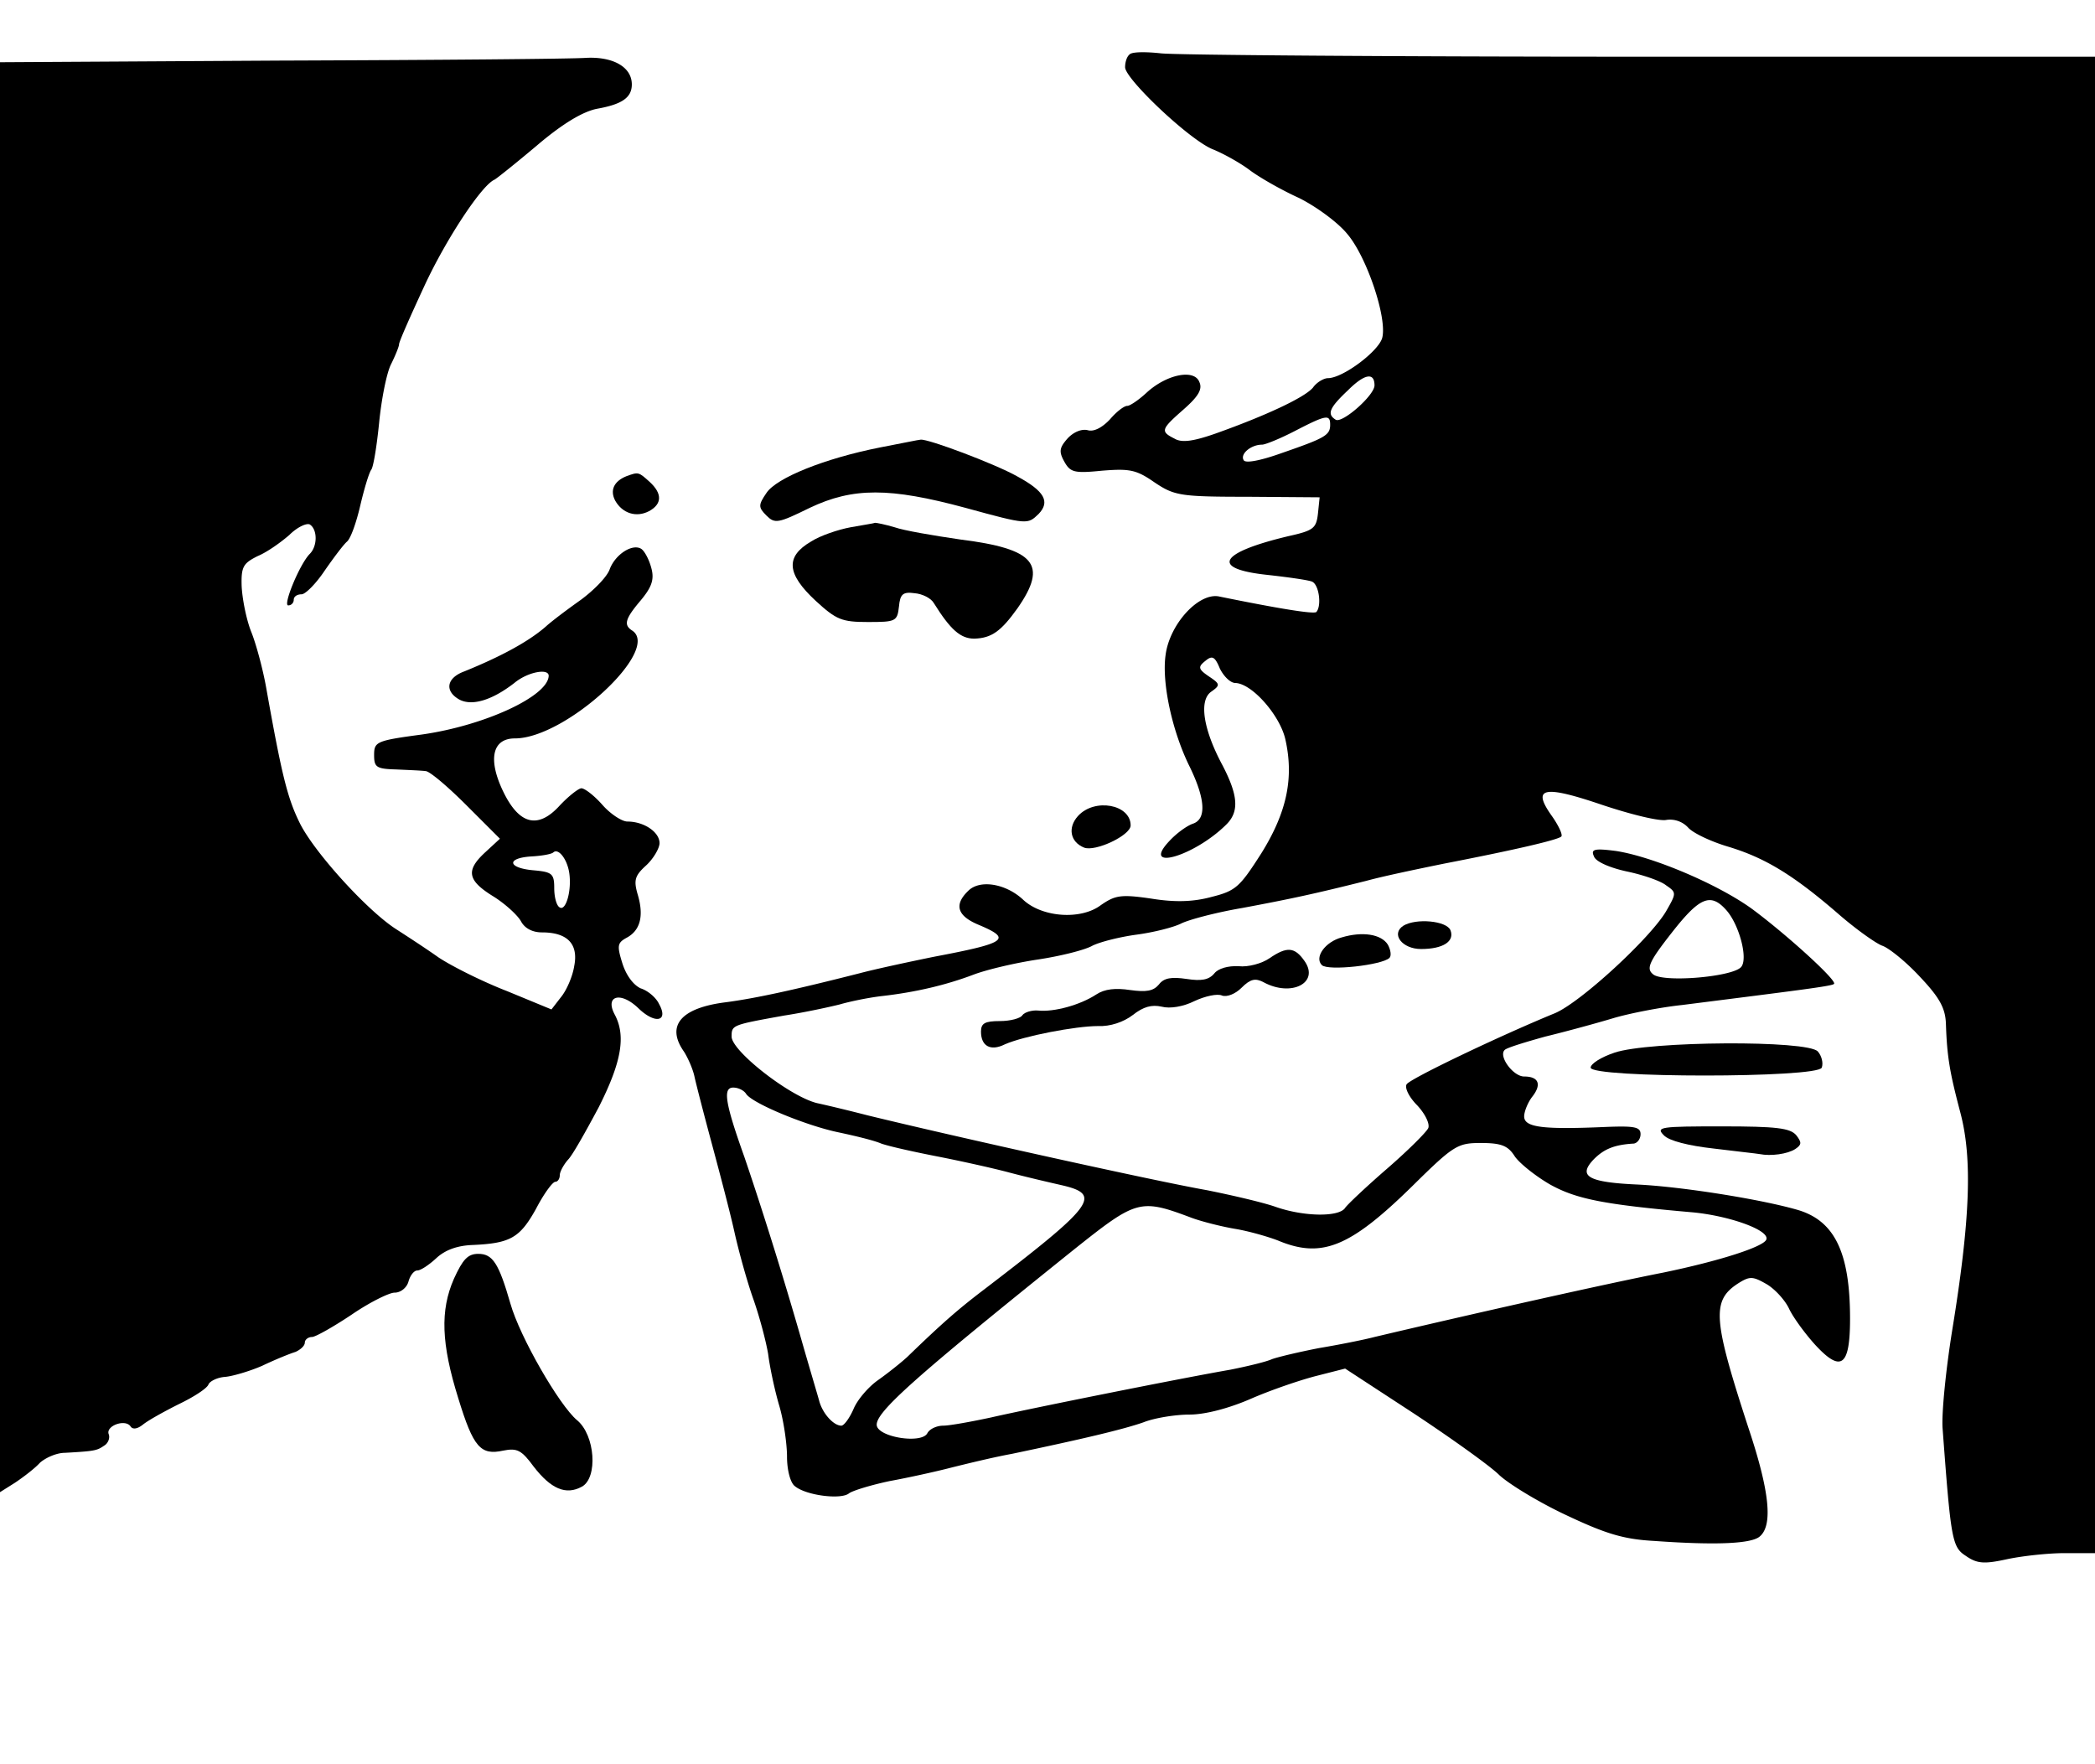 <svg xmlns="http://www.w3.org/2000/svg" version="1.0" viewBox="0 0 468 394"><path d="M252.325 12.17c-.62.495-.99 1.733-.99 2.848 0 2.6 14.361 16.219 19.561 18.323 2.476.991 6.19 3.096 8.172 4.581 2.105 1.61 7.057 4.458 11.143 6.315 3.962 1.98 8.79 5.571 10.771 8.047 4.333 5.077 8.914 18.696 7.8 23.153-.743 2.971-8.79 9.038-12.133 9.038-.867 0-2.476.867-3.343 2.105-1.857 2.228-10.648 6.314-21.79 10.276-4.953 1.733-7.553 2.105-9.163 1.114-3.219-1.61-2.971-2.104 2.105-6.562 3.22-2.847 4.21-4.457 3.467-6.066-1.114-2.972-7.305-1.734-11.762 2.352-1.733 1.61-3.714 2.971-4.333 2.971-.743 0-2.477 1.362-3.839 2.972-1.733 1.857-3.59 2.848-4.952 2.476s-3.219.372-4.58 1.857c-1.734 1.981-1.982 2.848-.744 5.077 1.362 2.476 2.229 2.723 8.42 2.104 6.19-.495 7.675-.247 11.761 2.6 4.457 2.972 5.695 3.22 20.8 3.22l16.096.123-.372 3.59c-.371 3.344-.99 3.839-6.562 5.077-15.6 3.714-17.58 7.305-4.705 8.667 4.458.495 8.915 1.114 9.905 1.485 1.61.62 2.229 5.448.99 6.81-.618.495-8.295-.743-21.666-3.467-4.581-.99-11.143 6.19-12.01 13.124-.866 6.19 1.486 17.086 5.448 25.01 3.467 7.18 3.714 11.638.62 12.628-1.363.495-3.591 2.105-5.2 3.838-6.563 6.934 5.57 3.467 12.752-3.714 2.847-2.848 2.6-6.438-.867-13.124-4.333-8.047-5.324-14.486-2.6-16.467 2.105-1.485 2.105-1.733-.495-3.466-2.353-1.61-2.477-2.105-.743-3.467 1.485-1.238 2.105-.99 3.219 1.733.866 1.734 2.352 3.22 3.466 3.22 3.715.123 9.905 7.18 11.143 12.504 1.981 8.667.372 16.343-5.323 25.505-4.829 7.553-5.696 8.42-11.143 9.781-4.086 1.114-8.172 1.238-13.496.372-6.81-.99-8.047-.743-11.266 1.485-4.457 3.343-13.124 2.724-17.334-1.238-3.838-3.59-9.657-4.58-12.257-1.98-3.219 3.095-2.476 5.57 2.229 7.552 7.676 3.219 6.438 4.085-9.905 7.18-5.448 1.115-13 2.724-16.715 3.715-14.61 3.714-23.152 5.571-29.714 6.438-10.029 1.238-13.495 5.2-9.41 11.02.867 1.361 1.981 3.837 2.353 5.57s2.105 8.42 3.838 14.858 4.086 15.352 5.076 19.81 2.848 11.142 4.21 14.98 2.847 9.41 3.343 12.381c.371 2.972 1.485 8.172 2.476 11.515s1.733 8.543 1.733 11.39c0 2.972.743 5.82 1.734 6.562 2.476 2.105 10.4 3.095 12.133 1.61.867-.62 4.952-1.857 9.038-2.724 4.086-.743 10.276-2.105 13.62-2.972 3.466-.866 9.533-2.352 13.618-3.095 15.353-3.219 24.886-5.447 29.467-7.057 2.476-.99 7.181-1.733 10.276-1.733 3.467 0 8.79-1.362 13.867-3.59 4.58-1.982 11.143-4.21 14.61-5.077l6.314-1.61 15.352 10.03c8.42 5.57 17.086 11.761 19.067 13.742 2.105 1.981 8.79 6.067 14.857 8.914 8.915 4.21 12.876 5.448 19.81 5.82 13.867.99 21.667.618 23.524-.991 2.971-2.476 2.228-10.029-2.476-24.143-7.924-24.267-8.296-28.476-2.477-32.314 2.724-1.734 3.343-1.734 6.562.123 1.857 1.115 4.086 3.59 4.953 5.448s3.466 5.448 5.819 8.048c5.819 6.314 7.8 4.828 7.8-5.82 0-14.857-3.467-22.038-12.01-24.39-8.295-2.352-25.505-5.076-35.286-5.571-11.266-.496-13.619-1.858-9.904-5.696 2.352-2.352 4.704-3.219 8.914-3.466.743-.124 1.486-.99 1.486-2.105 0-1.61-1.362-1.857-7.677-1.61-14.114.62-18.324.124-18.324-2.352 0-1.114.867-3.22 1.858-4.457 2.104-2.724 1.362-4.457-1.858-4.457-2.476 0-5.819-4.581-4.333-5.943.495-.496 4.581-1.734 9.038-2.972 4.581-1.114 11.39-2.971 15.105-4.085s10.772-2.477 15.476-2.972c26.372-3.343 33.43-4.21 33.924-4.705.867-.619-10.276-10.771-18.076-16.59-7.552-5.572-22.41-11.886-30.705-13.124-4.828-.62-5.571-.372-4.828 1.238.371 1.114 3.342 2.476 7.304 3.343 3.59.743 7.553 2.105 8.79 3.095 2.353 1.61 2.353 1.733 0 5.82-3.59 6.066-19.19 20.428-24.885 22.78-12.38 5.076-32.314 14.61-33.057 15.848-.495.743.495 2.848 2.352 4.705 1.734 1.857 2.848 4.085 2.476 5.076-.371.867-4.457 4.952-9.162 9.038-4.58 3.962-8.914 8.048-9.41 8.79-1.361 2.105-9.285 1.982-15.6-.247-2.847-.99-9.78-2.6-15.352-3.714-11.266-1.981-55.467-11.762-75.771-16.715-3.343-.866-8.42-2.104-11.267-2.724-6.067-1.485-19.067-11.638-19.067-14.857 0-2.6.124-2.6 11.762-4.704 4.829-.743 10.4-1.981 12.381-2.477 2.105-.619 6.19-1.485 9.286-1.857 7.676-.867 14.486-2.476 20.676-4.828 2.972-1.115 9.286-2.6 14.238-3.343s10.524-2.105 12.258-3.096c1.733-.866 6.19-1.98 9.904-2.476s8.172-1.61 9.905-2.476 7.8-2.476 13.62-3.467c11.266-2.104 16.342-3.219 27.733-6.066 4.085-1.115 11.885-2.724 17.333-3.838 15.972-3.096 25.505-5.324 26.248-6.067.371-.372-.62-2.476-2.105-4.581-4.581-6.438-1.857-6.933 11.267-2.476 6.314 2.104 12.752 3.714 14.362 3.343a5.53 5.53 0 014.828 1.733c1.115 1.238 5.076 3.095 8.79 4.21 8.296 2.476 14.61 6.314 24.515 14.857 4.086 3.59 8.667 6.81 10.029 7.304 1.485.496 5.324 3.59 8.419 6.934 4.457 4.705 5.695 7.057 5.819 10.524.248 7.428.867 10.895 3.219 19.81 2.724 10.275 2.229 23.895-1.857 48.904-1.362 8.543-2.353 18.2-2.105 21.667 1.857 24.886 2.105 26.495 5.2 28.476 2.476 1.734 4.086 1.857 9.162.743 3.467-.743 9.286-1.362 12.876-1.362h6.81V12.665H366.849c-55.714 0-104-.371-107.467-.743-3.343-.371-6.562-.371-7.057.248zm54.724 73.915c0 2.228-7.181 8.542-8.667 7.676-1.98-1.238-1.486-2.6 2.724-6.562 3.714-3.714 5.943-4.086 5.943-1.114zm-9.905 8.79c0 2.352-1.114 2.971-10.771 6.314-4.83 1.734-8.172 2.353-8.543 1.61-.867-1.362 1.61-3.467 4.085-3.467.743 0 4.086-1.362 7.429-3.095 6.933-3.59 7.8-3.714 7.8-1.362zm88.4 108.334c2.972 3.219 5.077 11.143 3.343 12.876-2.228 2.229-17.828 3.467-19.686 1.486-1.485-1.238-.742-2.848 4.21-9.162 6.19-7.924 8.667-9.038 12.133-5.2zm-218.896 41.105c1.238 2.104 13.496 7.18 20.8 8.666 3.467.743 7.677 1.734 9.41 2.477 1.733.619 7.305 1.857 12.38 2.847s12.382 2.6 16.096 3.59 9.038 2.23 11.762 2.848c9.162 2.105 7.553 4.334-17.21 23.277-5.695 4.333-9.285 7.428-17.209 15.104-1.486 1.362-4.457 3.715-6.562 5.2s-4.58 4.334-5.448 6.439c-.866 1.98-2.104 3.714-2.723 3.714-1.734 0-4.21-2.724-4.953-5.572-.371-1.361-2.228-7.552-3.962-13.619-4.333-15.104-9.162-30.333-12.752-40.857-4.334-12.133-4.829-15.476-2.476-15.476 1.114 0 2.352.619 2.847 1.362zm171.725 13.99c1.114 1.61 4.705 4.457 7.924 6.315 5.819 3.219 11.885 4.457 31.695 6.19 8.171.743 17.333 3.962 16.59 6.067-.495 1.61-10.523 4.828-23.152 7.428-12.629 2.477-41.848 9.038-64.381 14.362-2.353.62-7.924 1.734-12.381 2.476-4.457.867-9.162 1.981-10.524 2.477-1.362.619-5.571 1.61-9.286 2.352-11.39 1.981-44.695 8.667-53.362 10.648-4.58.99-9.41 1.857-10.771 1.857-1.486 0-3.096.743-3.59 1.733-1.363 2.353-10.772.867-11.268-1.733-.495-2.848 8.296-10.648 44.077-39.372 13.99-11.143 14.733-11.39 26.248-7.057 2.352.867 6.81 1.981 9.78 2.476s7.305 1.734 9.534 2.6c9.78 4.086 16.095 1.486 30.086-12.257 9.162-9.038 10.028-9.533 15.228-9.533 4.581 0 6.067.619 7.553 2.971zM62.895 13.532L0 13.903v319.43l3.343-2.105c1.857-1.238 4.457-3.219 5.571-4.457 1.238-1.114 3.715-2.228 5.572-2.228 6.686-.372 7.18-.496 8.79-1.61.867-.495 1.362-1.733.99-2.6-.618-1.857 3.839-3.467 4.953-1.61.495.62 1.486.496 2.724-.495s4.829-2.971 8.048-4.58c3.343-1.61 6.19-3.467 6.562-4.334.247-.743 1.98-1.61 3.714-1.733 1.61-.124 5.447-1.238 8.295-2.477 2.848-1.361 6.19-2.723 7.429-3.095 1.114-.495 2.104-1.362 2.104-2.105 0-.619.743-1.238 1.61-1.238.743 0 4.705-2.228 8.79-4.952 3.962-2.724 8.42-4.953 9.658-4.953 1.362 0 2.724-1.114 3.095-2.476s1.238-2.476 1.98-2.476 2.6-1.238 4.21-2.724c1.981-1.857 4.705-2.847 8.172-2.971 8.419-.372 10.524-1.61 14.114-8.048 1.734-3.343 3.715-6.066 4.334-6.066.495 0 .99-.62.99-1.486 0-.743.867-2.353 1.857-3.467.99-.99 3.962-6.314 6.81-11.638 5.076-10.029 6.19-15.972 3.59-20.8-2.228-4.21 1.362-5.2 5.324-1.362 3.714 3.59 6.81 2.971 4.581-.99-.619-1.362-2.476-2.972-4.086-3.467-1.61-.743-3.219-2.848-4.085-5.572-1.238-3.962-1.115-4.58.866-5.695 3.096-1.61 3.962-4.828 2.6-9.533-.99-3.343-.743-4.334 1.857-6.686 1.61-1.486 2.972-3.838 2.972-4.952 0-2.477-3.467-4.829-7.181-4.829-1.238 0-3.838-1.733-5.572-3.714-1.857-2.105-3.961-3.715-4.704-3.715-.62 0-2.848 1.734-4.829 3.839-4.828 5.323-9.038 4.333-12.629-3.096-3.466-7.18-2.476-11.885 2.6-11.885 11.391 0 32.934-19.934 26.124-24.143-1.857-1.239-1.485-2.6 1.981-6.686 2.477-2.972 3.096-4.705 2.353-7.305-.495-1.857-1.486-3.714-2.229-4.21-1.98-1.238-5.819 1.239-7.057 4.581-.62 1.734-3.59 4.705-6.438 6.81-2.972 2.105-6.438 4.705-7.8 5.943-3.962 3.467-10.276 6.81-18.2 10.028-4.086 1.486-4.457 4.458-1.115 6.315 2.848 1.486 7.305.124 12.258-3.715 2.971-2.476 7.676-3.342 7.676-1.609-.124 4.58-14.362 11.143-28.353 13.124-10.152 1.362-10.647 1.61-10.647 4.58 0 2.725.495 3.096 4.952 3.22 2.724.124 5.695.247 6.562.371.867 0 4.952 3.467 9.038 7.553l7.553 7.552-3.22 2.972c-4.457 4.085-4.085 6.314 1.734 9.904 2.6 1.61 5.448 4.21 6.19 5.572.867 1.61 2.6 2.476 4.705 2.476 5.695 0 8.172 2.6 7.181 7.552-.371 2.353-1.733 5.448-2.971 6.934l-2.105 2.724-9.905-4.086c-5.447-2.105-12.38-5.572-15.352-7.553-2.972-2.104-7.181-4.828-9.286-6.19-6.314-3.962-18.076-16.838-21.543-23.524-2.848-5.695-4.086-10.524-7.676-30.705-.743-4.086-2.229-9.657-3.343-12.38-1.114-2.848-1.981-7.43-2.105-10.153-.124-4.334.372-5.076 3.59-6.686 2.105-.867 5.2-3.095 7.058-4.705 1.733-1.733 3.838-2.724 4.58-2.352 1.734 1.114 1.734 4.828 0 6.562-2.228 2.228-6.066 11.514-4.828 11.514.743 0 1.238-.619 1.238-1.238 0-.743.743-1.238 1.734-1.238.866 0 3.219-2.352 5.2-5.324 1.98-2.848 4.21-5.819 4.952-6.438.867-.743 2.105-4.333 2.971-8.048s1.981-7.428 2.477-8.047c.495-.743 1.238-5.448 1.733-10.4.495-5.077 1.61-10.896 2.6-13 .99-1.981 1.857-4.086 1.857-4.581 0-.62 2.6-6.439 5.695-13.124 4.829-10.4 12.753-22.41 15.6-23.648.496-.248 4.83-3.714 9.534-7.676 5.819-4.953 10.276-7.553 13.371-8.172 5.572-.99 7.8-2.476 7.8-5.447 0-3.838-4.085-6.19-10.028-5.943-2.972.247-33.677.495-68.22.619zm64.258 181.382c.619 3.961-.743 8.666-2.105 7.8-.743-.372-1.238-2.353-1.238-4.334 0-3.219-.495-3.59-4.581-3.962-5.819-.495-6.19-2.724-.619-3.095 2.352-.124 4.457-.495 4.952-.867 1.115-1.114 3.096 1.362 3.59 4.458z"/><path d="M196.61 99.951c-12.505 2.476-23.152 6.81-25.38 10.153-1.858 2.723-1.858 3.219 0 5.076s2.6 1.733 9.656-1.733c9.658-4.581 17.83-4.581 34.791 0 13.99 3.838 13.867 3.714 16.343 1.361 2.6-2.723 1.362-5.076-4.829-8.419-4.828-2.723-19.933-8.419-21.543-8.171-.371 0-4.457.867-9.038 1.733zM139.905 106.39c-2.724 1.114-3.714 3.095-2.476 5.447 1.61 2.848 4.705 3.838 7.553 2.352 2.971-1.61 2.971-3.962.123-6.562-2.476-2.228-2.476-2.228-5.2-1.238z"/><path d="M190.048 117.78c-2.723.495-6.81 1.857-8.914 3.219-5.695 3.343-5.448 7.18 1.114 13.248 4.581 4.21 5.82 4.704 11.638 4.704 6.191 0 6.562-.123 6.934-3.466.247-2.724.866-3.343 3.466-2.972 1.734.124 3.715 1.115 4.334 2.229 3.714 5.943 5.943 7.924 9.038 7.924 3.838-.124 5.943-1.61 9.657-6.81 6.81-9.78 3.962-13.248-12.876-15.352-5.943-.867-12.505-1.981-14.61-2.724-2.104-.62-3.962-.99-4.333-.99-.248.123-2.724.495-5.448.99zM240.81 182.285c-2.352 2.6-1.733 5.819 1.362 7.057 2.477.99 10.4-2.724 10.4-4.952 0-4.705-8.047-6.19-11.762-2.105zM313.487 206.8c-2.848 1.856-.248 5.2 3.962 5.2 4.952 0 7.552-1.734 6.562-4.21-.867-2.105-7.676-2.724-10.524-.99zM299.744 209.4c-3.714.99-6.19 4.456-4.457 6.19 1.362 1.362 13.495 0 15.105-1.61.495-.495.247-1.857-.372-2.971-1.485-2.353-5.695-2.972-10.276-1.61zM283.525 214.104c-1.61 1.114-4.705 1.981-6.81 1.733-2.352-.123-4.58.496-5.447 1.61-1.238 1.486-2.972 1.733-6.19 1.238-3.344-.495-5.077-.248-6.191 1.238-1.238 1.486-2.848 1.733-6.438 1.238-3.22-.495-5.696-.247-7.553.99-3.59 2.353-9.41 3.963-13 3.591-1.362-.124-2.971.372-3.467.99-.371.744-2.723 1.363-5.076 1.363-3.343 0-4.21.495-4.21 2.352 0 3.219 2.105 4.457 5.325 2.848 4.21-1.858 15.847-4.086 20.8-4.086 2.723.124 5.695-.867 7.8-2.476 2.352-1.857 4.21-2.353 6.438-1.857 1.857.495 4.828 0 7.305-1.239 2.352-1.114 5.2-1.733 6.19-1.238 1.114.372 2.971-.371 4.333-1.733 1.981-1.981 3.096-2.229 4.953-1.238 6.19 3.343 12.505.124 9.162-4.705-2.229-3.219-3.962-3.343-7.924-.619zM360.659 235.152c-2.972.99-5.324 2.476-5.324 3.343 0 2.352 50.762 2.352 51.628 0 .372-.99 0-2.6-.866-3.59-2.105-2.6-37.886-2.353-45.438.247zM371.678 253.6c1.114 1.238 5.571 2.352 11.143 2.97 4.952.62 9.657 1.115 10.276 1.239 2.476.495 6.19 0 7.924-1.114 1.485-.99 1.485-1.486.247-3.096-1.362-1.61-4.457-1.98-16.59-1.98-13.743 0-14.858.123-13 1.98zM101.4 285.666c-3.095 7.057-2.847 14.486.99 26.743 3.344 10.895 4.953 12.753 10.03 11.638 3.095-.619 4.085-.123 6.809 3.59 3.838 4.953 7.181 6.439 10.772 4.458s2.97-11.514-1.115-14.857c-3.962-3.343-12.752-18.572-14.857-26-2.6-9.038-3.962-11.143-7.181-11.143-2.352 0-3.467 1.238-5.448 5.571z"/></svg>